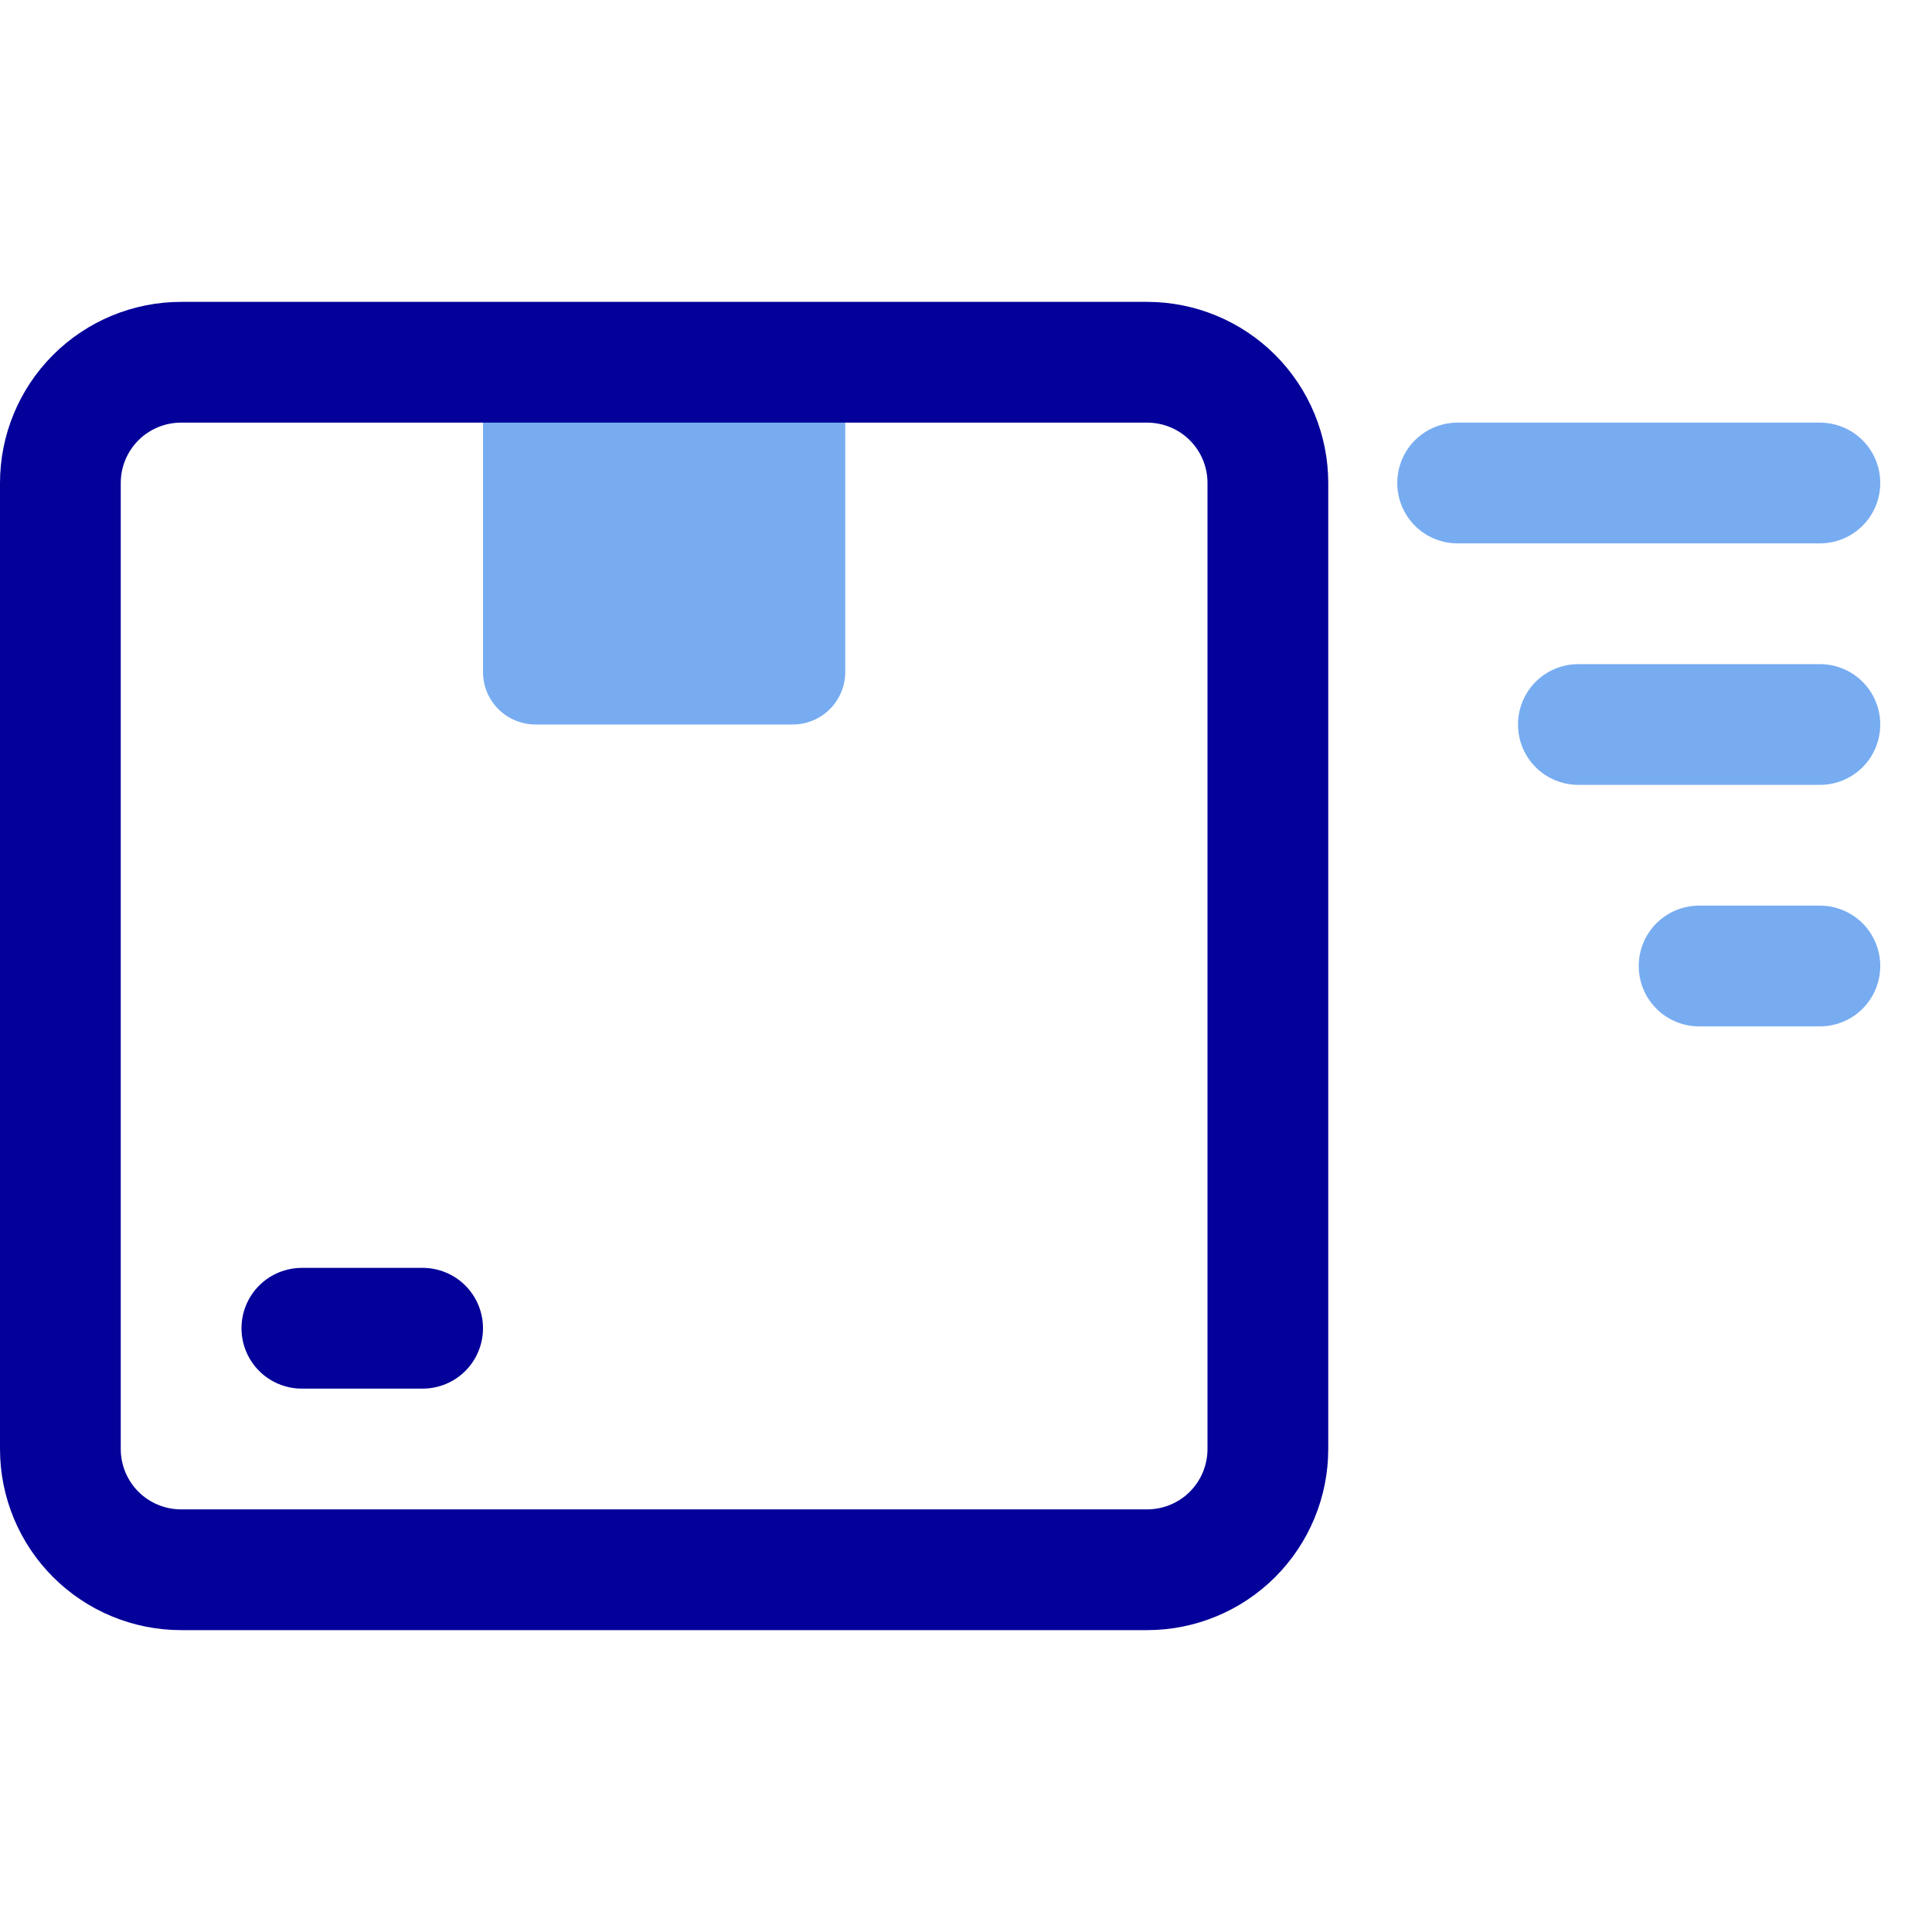 <?xml version="1.0" encoding="UTF-8"?> <svg xmlns="http://www.w3.org/2000/svg" width="28" height="28" viewBox="0 0 28 28" fill="none"><path d="M7 5.25H12.25V9.739C12.25 9.941 12.17 10.134 12.027 10.277C11.884 10.42 11.691 10.5 11.489 10.5H7.761C7.559 10.5 7.366 10.42 7.223 10.277C7.08 10.134 7 9.941 7 9.739V5.25Z" fill="#77ACF1"></path><path d="M16.625 23.625H2.625C1.929 23.625 1.261 23.348 0.769 22.856C0.277 22.364 0 21.696 0 21V7C0 6.304 0.277 5.636 0.769 5.144C1.261 4.652 1.929 4.375 2.625 4.375H16.625C17.321 4.375 17.989 4.652 18.481 5.144C18.973 5.636 19.25 6.304 19.25 7V21C19.25 21.696 18.973 22.364 18.481 22.856C17.989 23.348 17.321 23.625 16.625 23.625ZM2.625 6.125C2.393 6.125 2.17 6.217 2.006 6.381C1.842 6.545 1.75 6.768 1.75 7V21C1.75 21.232 1.842 21.455 2.006 21.619C2.17 21.783 2.393 21.875 2.625 21.875H16.625C16.857 21.875 17.08 21.783 17.244 21.619C17.408 21.455 17.5 21.232 17.5 21V7C17.5 6.768 17.408 6.545 17.244 6.381C17.08 6.217 16.857 6.125 16.625 6.125H2.625Z" fill="#04009A"></path><path d="M6.125 20.125H4.375C4.143 20.125 3.92 20.033 3.756 19.869C3.592 19.705 3.5 19.482 3.5 19.25C3.5 19.018 3.592 18.795 3.756 18.631C3.92 18.467 4.143 18.375 4.375 18.375H6.125C6.357 18.375 6.58 18.467 6.744 18.631C6.908 18.795 7 19.018 7 19.25C7 19.482 6.908 19.705 6.744 19.869C6.58 20.033 6.357 20.125 6.125 20.125Z" fill="#04009A"></path><path d="M26.375 14.875H24.625C24.393 14.875 24.17 14.783 24.006 14.619C23.842 14.455 23.75 14.232 23.75 14C23.75 13.768 23.842 13.545 24.006 13.381C24.17 13.217 24.393 13.125 24.625 13.125H26.375C26.607 13.125 26.83 13.217 26.994 13.381C27.158 13.545 27.25 13.768 27.25 14C27.25 14.232 27.158 14.455 26.994 14.619C26.83 14.783 26.607 14.875 26.375 14.875Z" fill="#77ACF1"></path><path d="M26.375 11.375H22.875C22.643 11.375 22.42 11.283 22.256 11.119C22.092 10.955 22 10.732 22 10.5C22 10.268 22.092 10.045 22.256 9.881C22.42 9.717 22.643 9.625 22.875 9.625H26.375C26.607 9.625 26.83 9.717 26.994 9.881C27.158 10.045 27.25 10.268 27.25 10.5C27.25 10.732 27.158 10.955 26.994 11.119C26.83 11.283 26.607 11.375 26.375 11.375Z" fill="#77ACF1"></path><path d="M26.375 7.875H21.125C20.893 7.875 20.67 7.783 20.506 7.619C20.342 7.455 20.25 7.232 20.25 7C20.25 6.768 20.342 6.545 20.506 6.381C20.67 6.217 20.893 6.125 21.125 6.125H26.375C26.607 6.125 26.83 6.217 26.994 6.381C27.158 6.545 27.25 6.768 27.25 7C27.25 7.232 27.158 7.455 26.994 7.619C26.83 7.783 26.607 7.875 26.375 7.875Z" fill="#77ACF1"></path></svg> 